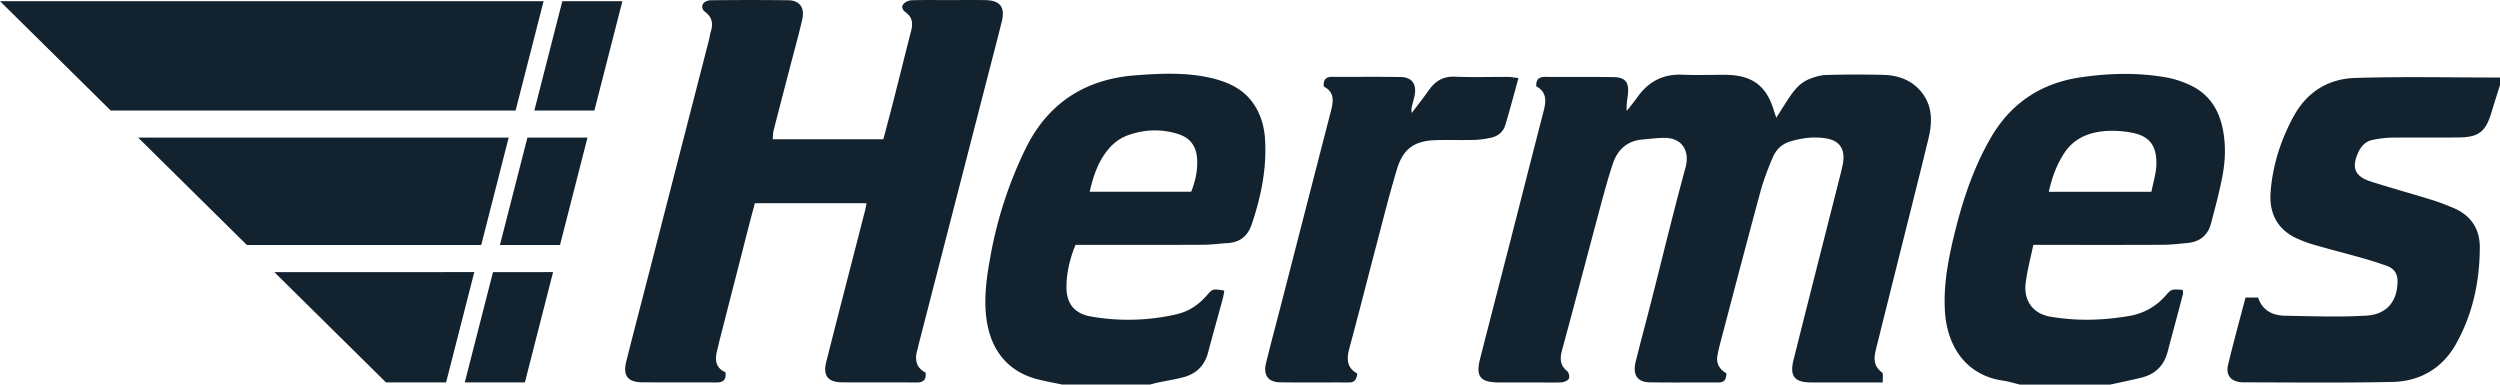 <svg xmlns="http://www.w3.org/2000/svg" width="156" height="24" fill="none" viewBox="0 0 156 24"><path fill="#12222E" d="M66.3 24c-.477-.1-.956-.19-1.432-.302-1.833-.43-2.944-1.675-3.27-3.532-.248-1.413-.044-2.797.205-4.168a25.6 25.6 0 0 1 2.185-6.705c1.404-2.879 3.749-4.366 6.897-4.597 1.524-.11 3.067-.188 4.58.147 1.139.252 2.175.7 2.833 1.75.396.633.59 1.33.638 2.058.122 1.84-.242 3.61-.827 5.342-.238.709-.711 1.126-1.482 1.173-.516.031-1.032.104-1.55.107-2.365.013-4.73.005-7.094.005h-.869c-.368.886-.57 1.78-.566 2.672.005 1.03.538 1.624 1.509 1.796a13.4 13.4 0 0 0 5.335-.13c.756-.17 1.382-.574 1.892-1.16.387-.446.39-.442 1.112-.322-.03.168-.05.34-.095.503-.304 1.124-.622 2.246-.92 3.372-.222.837-.766 1.337-1.585 1.544-.501.126-1.014.207-1.521.313-.173.036-.343.087-.517.13h-5.46zm4.585-12.037h3.446c.27-.682.415-1.358.367-2.065-.05-.74-.4-1.273-1.128-1.516-1.075-.358-2.155-.313-3.201.062a2.84 2.84 0 0 0-1.082.726c-.699.759-1.043 1.704-1.291 2.795zM126.048 24c-.348-.083-.691-.195-1.042-.245-2.379-.34-3.505-2.204-3.64-4.3-.107-1.674.209-3.304.606-4.92.51-2.07 1.179-4.083 2.255-5.94 1.253-2.163 3.138-3.408 5.604-3.77 1.782-.261 3.569-.308 5.349.007.504.089 1.008.26 1.473.475 1.17.542 1.803 1.502 2.051 2.756.195.986.158 1.967-.026 2.936-.189.99-.451 1.966-.71 2.941-.193.726-.682 1.146-1.443 1.218-.515.049-1.033.114-1.549.117-2.39.012-4.782.006-7.171.005h-.926c-.17.822-.382 1.595-.478 2.383-.136 1.1.461 1.907 1.521 2.092 1.652.29 3.31.243 4.959-.043a3.8 3.8 0 0 0 2.262-1.276c.36-.408.376-.393 1.056-.352.006.088.039.19.017.275-.315 1.203-.643 2.402-.959 3.605-.227.86-.78 1.39-1.634 1.601-.647.16-1.304.292-1.956.435zm8.199-12.032c.119-.608.292-1.136.309-1.67.039-1.148-.379-1.795-1.496-2.011a6.4 6.4 0 0 0-1.466-.122c-1.136.046-2.144.4-2.799 1.409-.468.72-.755 1.515-.95 2.394zM156 5.307c-.176.564-.359 1.125-.527 1.69-.364 1.224-.794 1.569-2.064 1.581-1.404.014-2.808-.006-4.212.011a6.4 6.4 0 0 0-1.153.143c-.443.088-.718.4-.897.796-.423.935-.203 1.48.78 1.795 1.26.403 2.538.754 3.802 1.145.469.145.931.324 1.385.517 1.073.455 1.629 1.309 1.626 2.44-.007 2.129-.437 4.182-1.493 6.051-.858 1.52-2.248 2.323-3.971 2.357-3.092.063-6.187.032-9.282.024-.742-.002-1.124-.412-.967-1.072.336-1.407.722-2.8 1.094-4.22h.784c.264.81.904 1.123 1.684 1.137 1.688.03 3.38.092 5.062-.006 1.293-.076 1.923-.89 1.956-2.088.014-.524-.206-.85-.664-1.017a24 24 0 0 0-1.634-.515c-.948-.27-1.905-.511-2.853-.784a8 8 0 0 1-1.165-.43c-1.15-.531-1.705-1.528-1.607-2.855.123-1.673.625-3.25 1.429-4.731.831-1.534 2.168-2.36 3.845-2.412 3.011-.093 6.028-.026 9.042-.026zm-45.16 2.041c.252-.398.458-.722.666-1.044.354-.55.731-1.092 1.355-1.354.351-.146.743-.262 1.119-.272a68 68 0 0 1 3.51-.007c.942.022 1.797.313 2.41 1.075.699.871.683 1.88.438 2.891-.597 2.47-1.224 4.93-1.839 7.395q-.698 2.791-1.394 5.583c-.147.589-.294 1.168.33 1.622.097.07.036.36.052.628h-1.946c-.858 0-1.716.006-2.574-.002-.993-.01-1.298-.404-1.053-1.391.514-2.063 1.038-4.122 1.559-6.183l1.377-5.427q.089-.339.152-.682c.151-.874-.214-1.42-1.088-1.55-.753-.114-1.502-.02-2.23.207-.504.156-.862.51-1.058.973-.292.69-.571 1.395-.766 2.116-.861 3.176-1.693 6.362-2.532 9.544-.059.225-.106.454-.153.683-.109.53.13.9.552 1.141-.007.376-.124.577-.505.574-1.431-.01-2.86.014-4.29-.011-.766-.014-1.064-.474-.863-1.293.311-1.259.652-2.51.972-3.765.71-2.789 1.384-5.586 2.14-8.362.258-.944-.148-1.873-1.408-1.834-.44.013-.877.066-1.315.106-.941.089-1.528.65-1.811 1.495-.331.982-.593 1.987-.862 2.987-.772 2.878-1.525 5.763-2.307 8.64-.143.527-.148.956.314 1.33.103.082.165.342.11.456-.057.121-.271.224-.425.237-.414.032-.832.014-1.247.014h-2.652c-1.22-.003-1.507-.356-1.212-1.51.635-2.486 1.278-4.97 1.916-7.455.681-2.661 1.357-5.325 2.045-7.984.162-.624.187-1.188-.463-1.53-.02-.423.156-.593.553-.59 1.43.011 2.86-.01 4.29.016.69.01.938.308.883.99-.028.356-.121.704-.081 1.119.228-.293.467-.58.682-.882.686-.964 1.599-1.431 2.799-1.38.883.039 1.767.003 2.652.008 1.705.01 2.6.68 3.068 2.294.028.097.064.19.133.39zM48.213 8.69h6.908c.222-.842.443-1.663.652-2.486.365-1.431.718-2.865 1.086-4.295.112-.44.075-.825-.315-1.115-.184-.137-.331-.322-.186-.519a.74.74 0 0 1 .502-.257c.752-.028 1.507-.012 2.26-.014.78 0 1.56-.008 2.34.002.942.01 1.274.428 1.05 1.34-.311 1.257-.642 2.51-.965 3.763l-4.227 16.406c-.02.075-.029.155-.052.228-.2.632-.143 1.182.49 1.508.053.487-.17.62-.59.617-1.533-.014-3.067.003-4.599-.01-.912-.006-1.227-.413-1.006-1.288.5-1.985 1.014-3.966 1.523-5.95l.89-3.46c.038-.144.061-.292.099-.479h-6.969c-.107.404-.221.82-.329 1.237l-1.89 7.378c-.038.15-.061.305-.104.453-.182.63-.173 1.195.492 1.482.056.524-.187.638-.6.635-1.533-.014-3.066.003-4.598-.01-.905-.007-1.219-.417-.995-1.3.455-1.809.928-3.614 1.393-5.42l3.775-14.674c.039-.151.048-.31.098-.457.164-.492.108-.923-.33-1.25-.202-.15-.256-.362-.125-.541.085-.117.298-.198.454-.198a208 208 0 0 1 4.832-.001c.732.01 1.053.464.879 1.22-.228.984-.501 1.957-.755 2.936-.345 1.328-.693 2.656-1.033 3.986-.038.146-.031.304-.053.534zM84.69 23.305c-.04.435-.208.563-.526.561-1.43-.008-2.858.012-4.287-.01-.748-.01-1.061-.453-.877-1.2.296-1.208.62-2.409.931-3.613 1.04-4.037 2.075-8.077 3.12-12.114.161-.619.228-1.19-.447-1.527-.033-.418.118-.61.524-.608 1.429.008 2.858-.012 4.287.013.672.012.978.427.868 1.087-.032.204-.096.404-.146.605-.042.17-.086.34-.047.553.353-.468.72-.926 1.056-1.406.4-.571.885-.89 1.626-.86 1.115.046 2.234.008 3.35.013.175 0 .35.04.63.075-.281 1.017-.534 1.984-.826 2.942-.13.424-.462.689-.9.78a6 6 0 0 1-.997.135c-.805.02-1.611-.006-2.416.014-1.323.033-2.044.514-2.43 1.776-.477 1.559-.868 3.145-1.283 4.723-.568 2.154-1.11 4.315-1.694 6.465-.183.67-.181 1.232.483 1.598zM37.09 6.897 38.837.073h-3.748l-1.746 6.824zm-.432 1.691H32.91l-1.715 6.701h3.749zm-4.917 0H8.622l6.785 6.701h14.621zm.432-1.691L33.92.073H0l6.91 6.824zm-1.41 10.083-1.76 6.881h3.75l1.759-6.882zm-13.645 0 6.968 6.881h3.75l1.76-6.882z"/></svg>